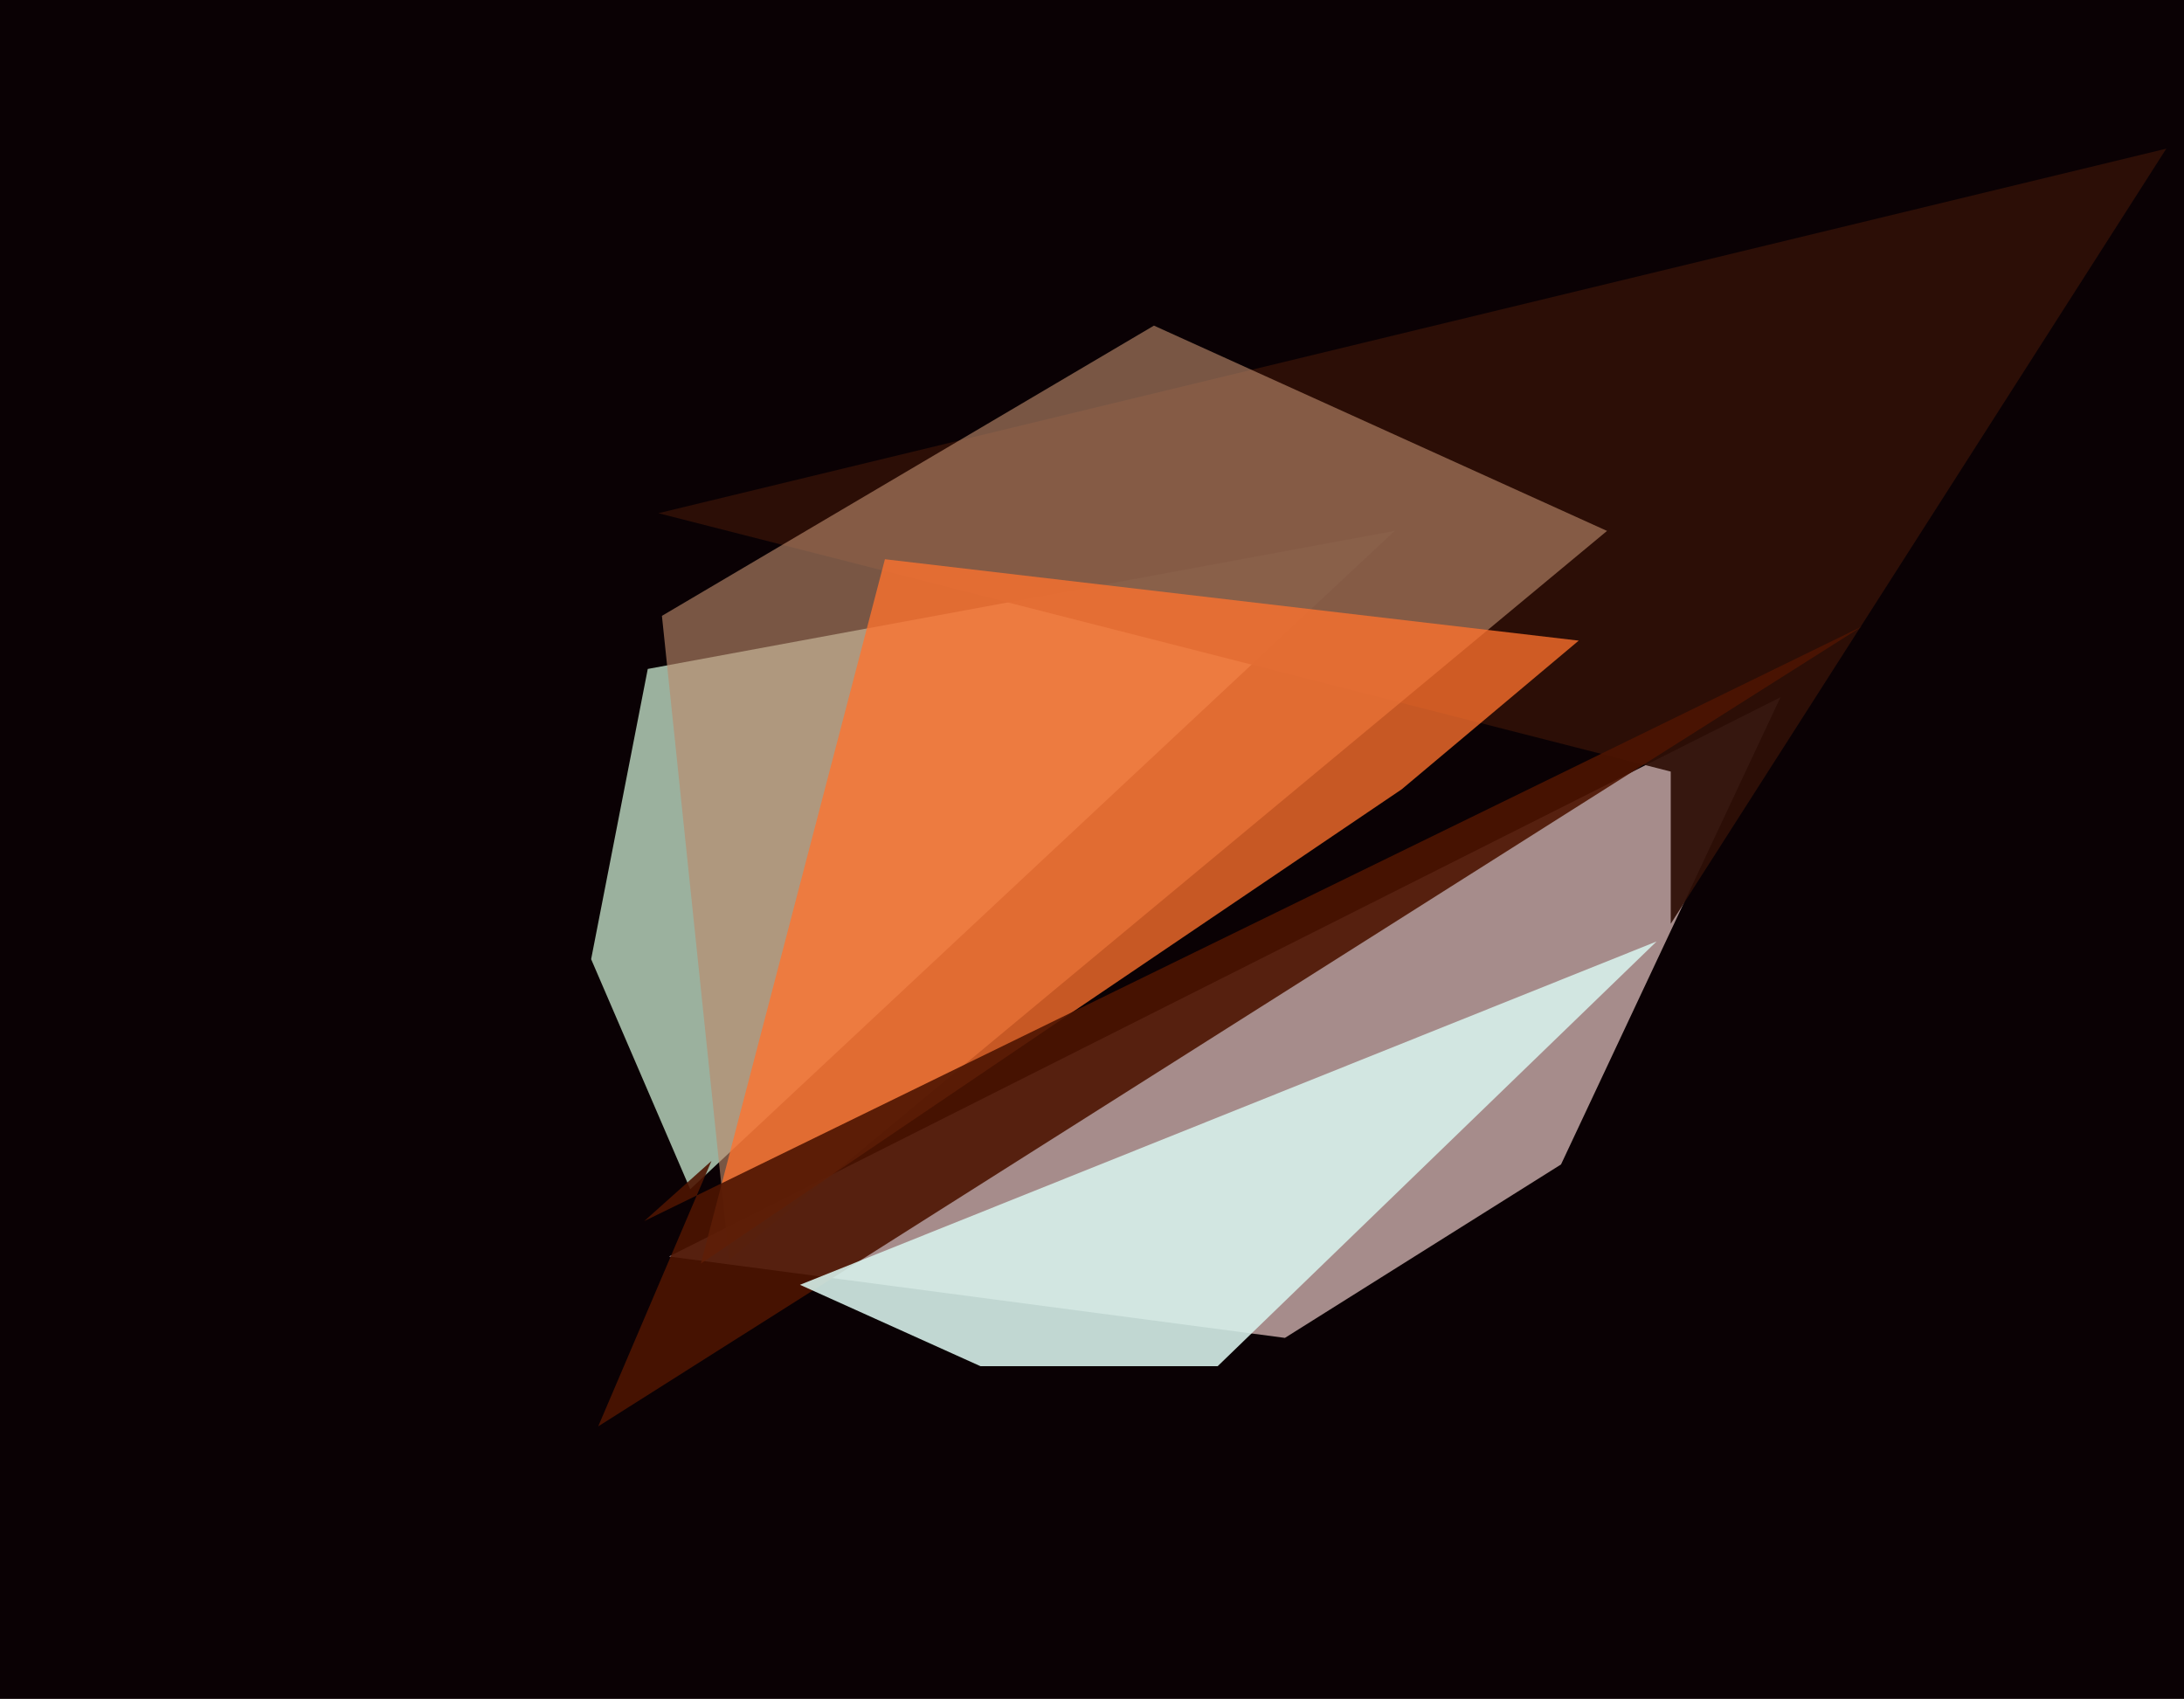 <svg xmlns="http://www.w3.org/2000/svg" width="617px" height="480px">
  <rect width="617" height="480" fill="rgb(10,1,4)"/>
  <polygon points="189,355 503,197 441,329 363,378" fill="rgba(184,157,155,0.894)"/>
  <polygon points="183,189 167,271 195,336 394,150" fill="rgba(157,180,160,0.984)"/>
  <polygon points="612,42 186,145 472,218 472,261" fill="rgba(46,15,7,0.933)"/>
  <polygon points="187,174 326,92 454,150 206,356" fill="rgba(187,137,107,0.627)"/>
  <polygon points="198,357 250,158 446,181 396,223" fill="rgba(254,114,46,0.773)"/>
  <polygon points="169,403 526,177 182,345 201,328" fill="rgba(77,21,2,0.898)"/>
  <polygon points="226,363 468,266 344,386 277,386" fill="rgba(214,240,234,0.894)"/>
</svg>